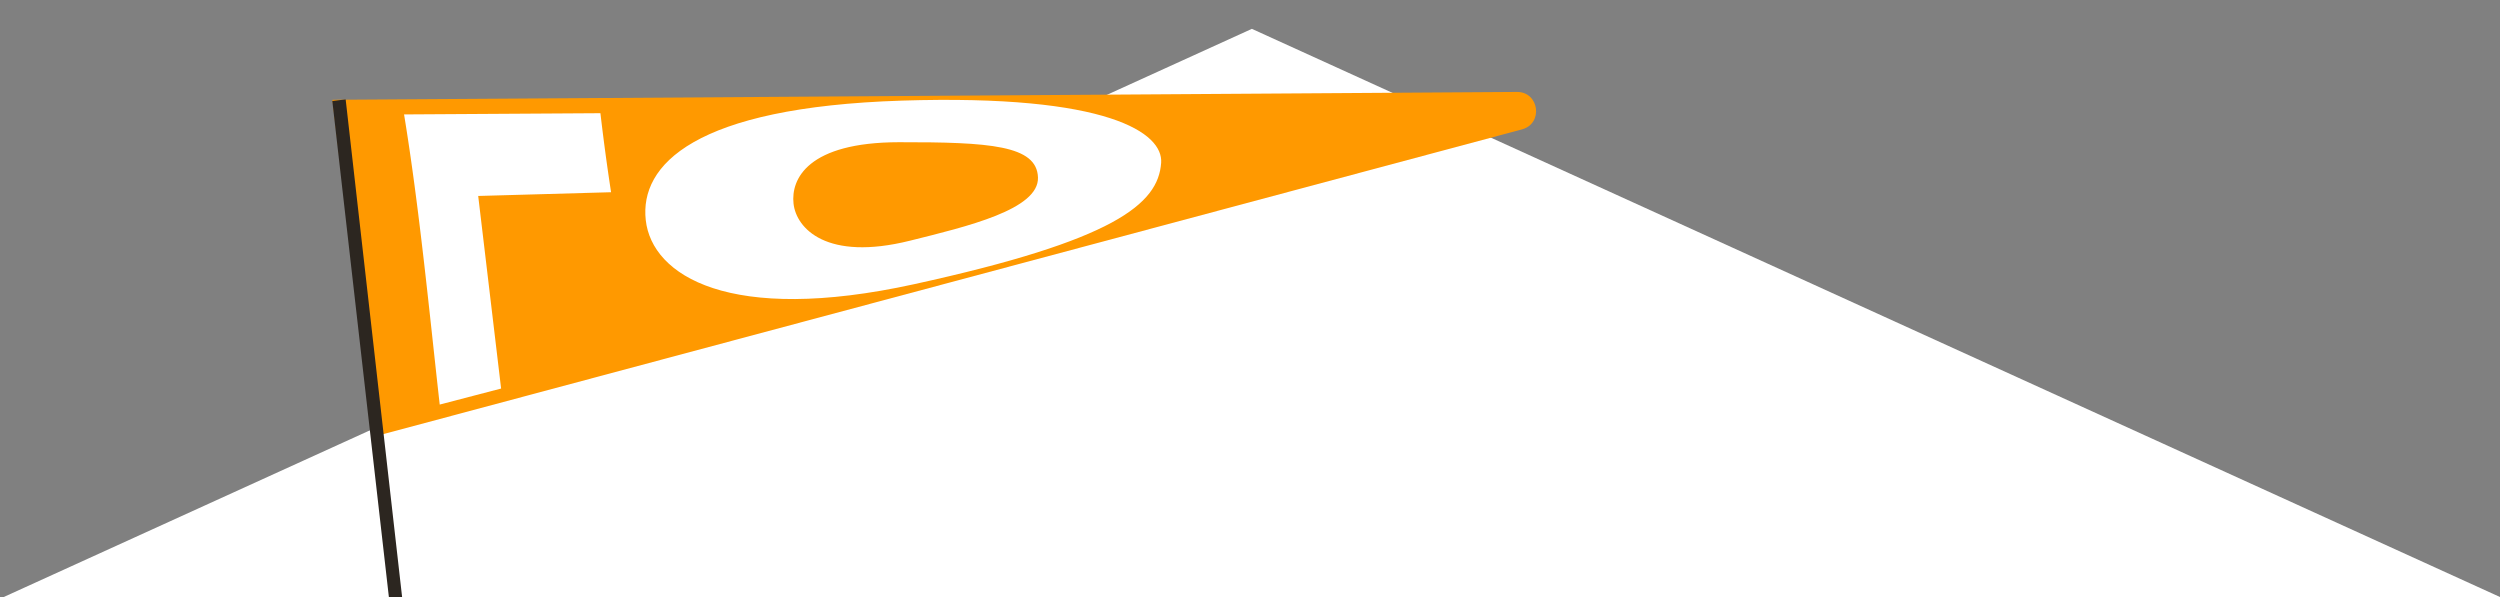 <svg xmlns="http://www.w3.org/2000/svg" width="335" height="80" fill="none"><rect width="100%" height="100%" fill="#808080" stroke="none"/><g clip-path="url(#a)"><path fill="#fff" d="M.5 80 167.75 3.866 335 80H.5Z"/><path fill="#F90" d="m44.544 13.373 158.722-1.053c2.995-.02 3.57 4.244.677 5.018L50.002 58.536l-5.459-45.163Z"/><path fill="#fff" d="M122.487 38.084c26.855-5.88 32.724-10.718 33.108-16.273.272-3.944-6.937-9.217-34.757-8.328-27.82.89-35.128 8.63-34.307 16.012.828 7.448 11.24 14 35.956 8.589Zm-.564-5.828c-11.152 2.78-15.219-1.64-15.589-4.964-.37-3.325 1.932-8.218 14.12-8.236 12.188-.018 18.479.415 18.634 4.715.155 4.3-9.483 6.57-17.165 8.485Z"/><path fill="#2C2620" fill-rule="evenodd" d="m53.864 95.387-9.335-81.859 1.79-.204 9.044 79.733-1.499 2.33Z" clip-rule="evenodd"/><path fill="#fff" d="m64.08 26.258 17.804-.5a293.834 293.834 0 0 1-1.428-10.59l-26.311.165c2.042 12.452 3.365 26.289 4.777 38.88l8.227-2.148-3.07-25.807Z"/></g><defs><clipPath id="a"><path fill="#fff" d="M0 0h335v80H0z"/></clipPath></defs></svg>